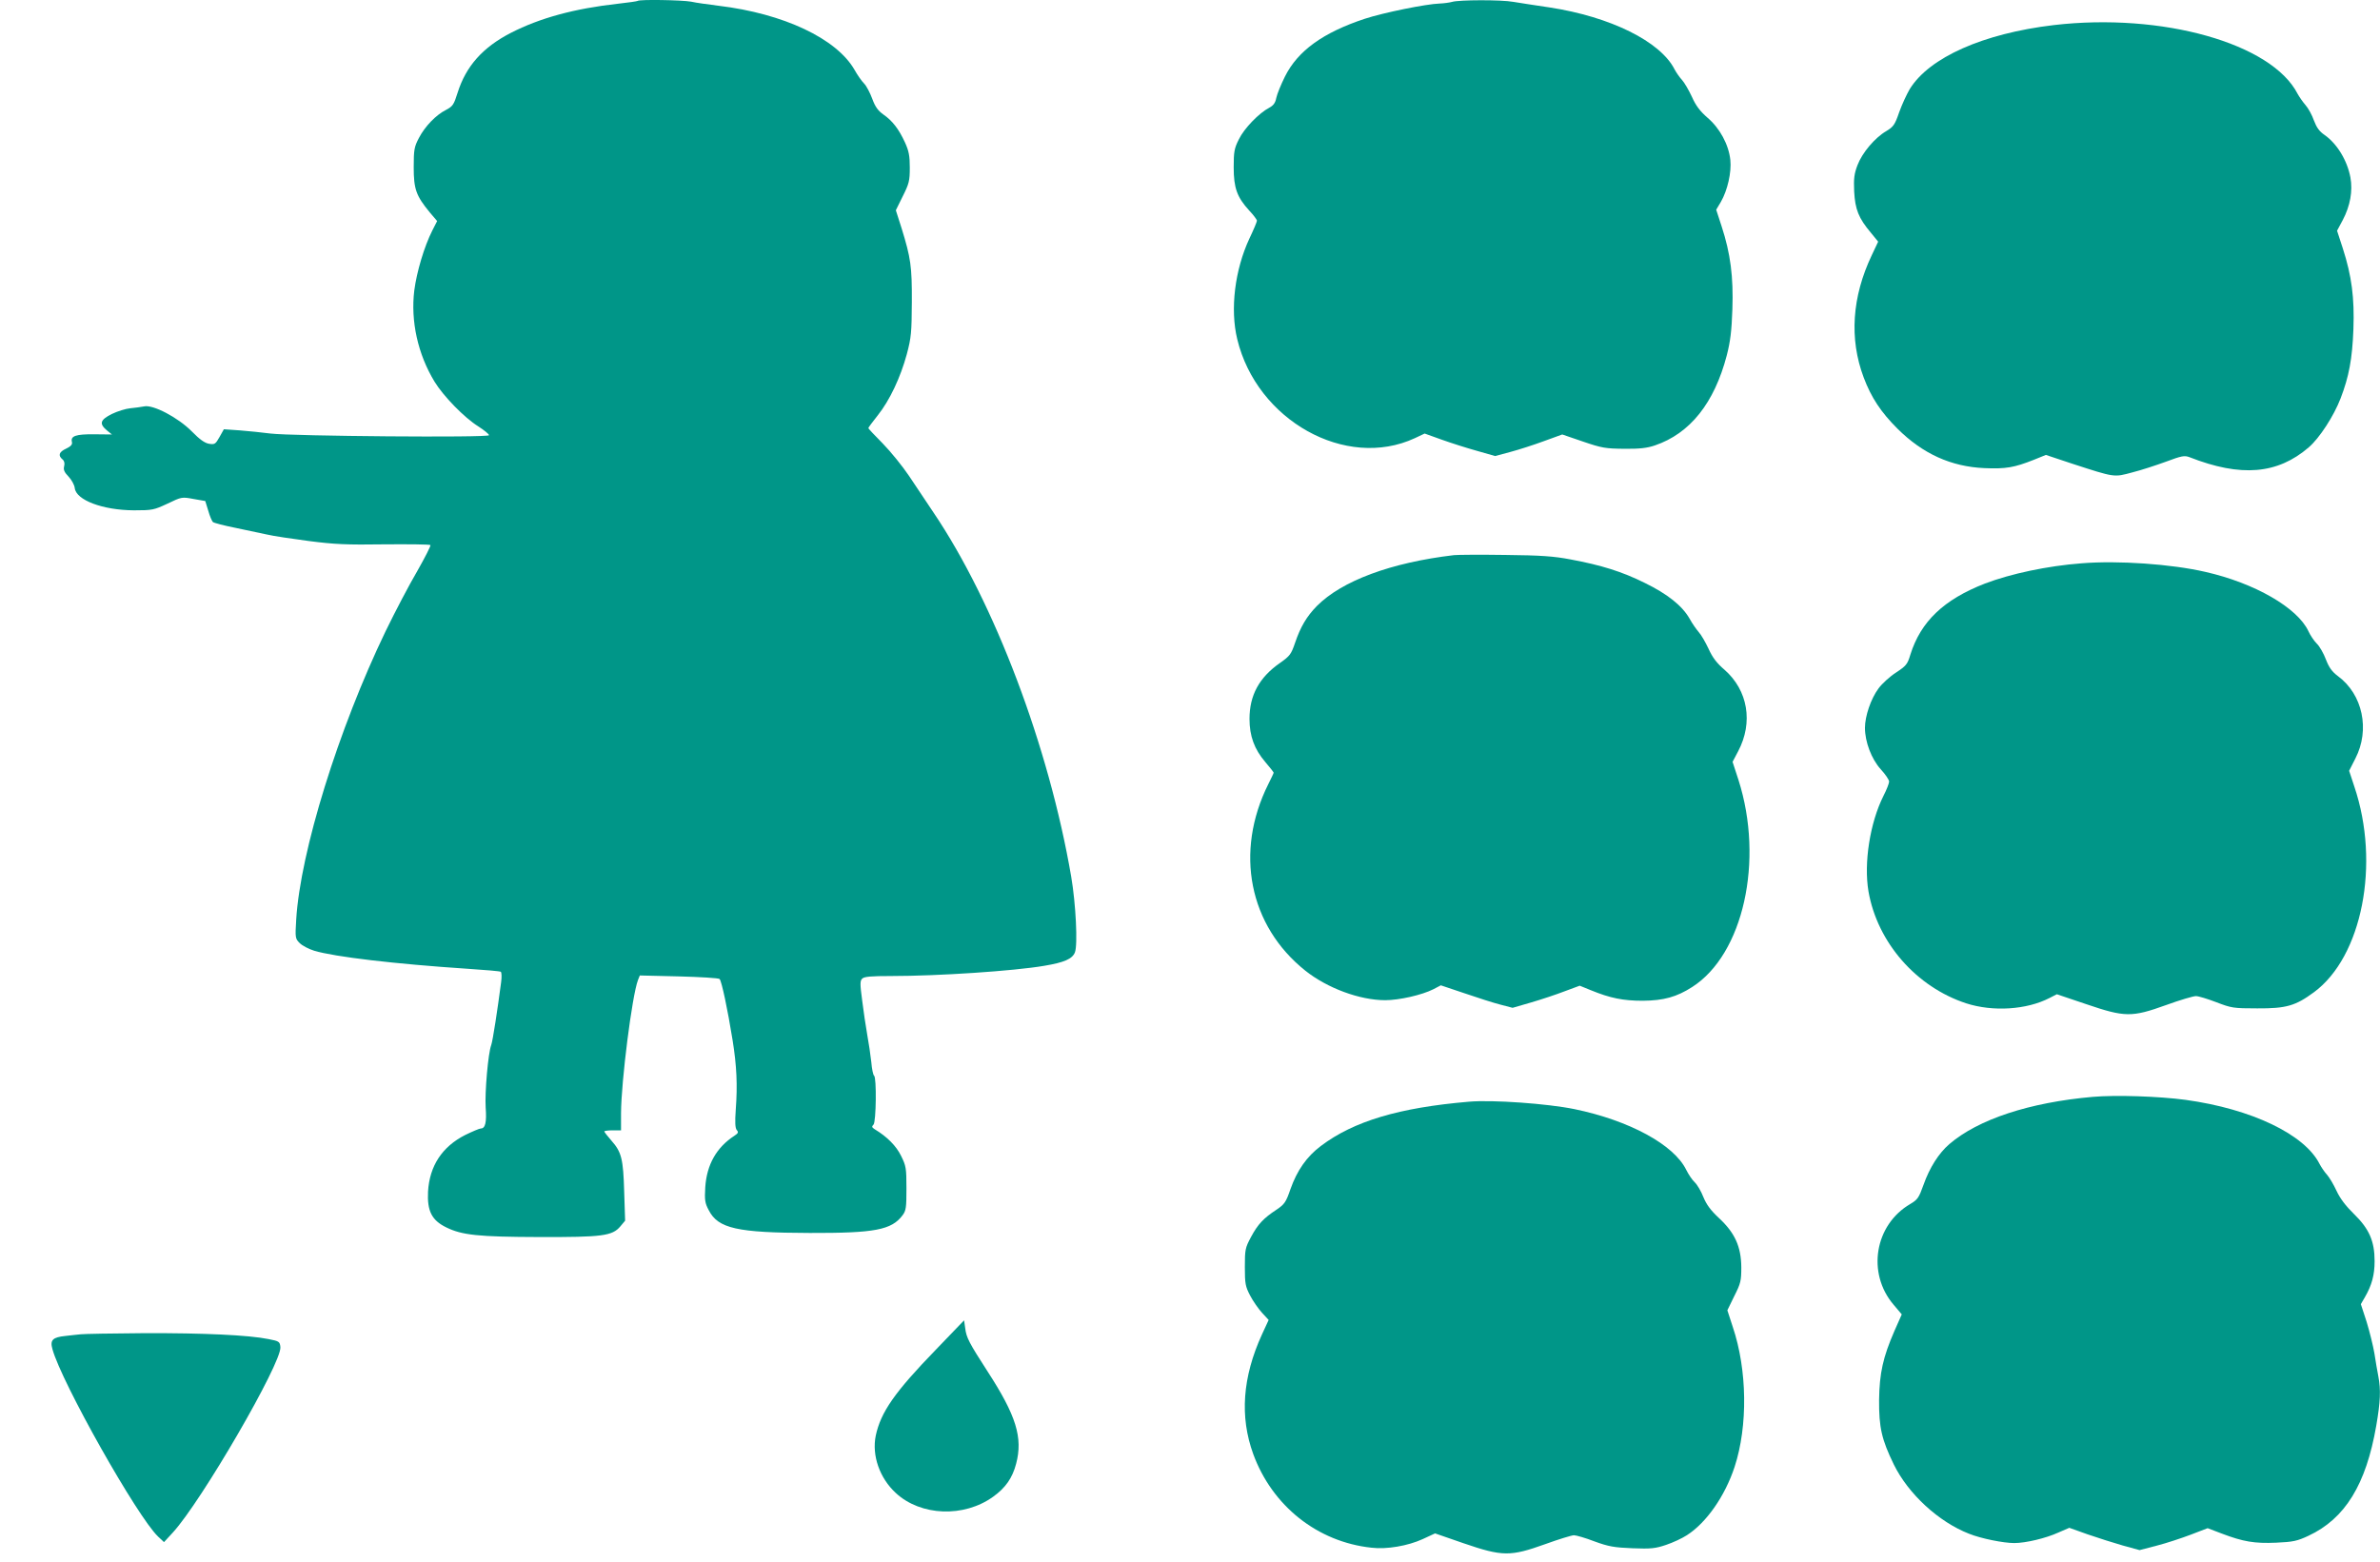 <?xml version="1.0" standalone="no"?>
<!DOCTYPE svg PUBLIC "-//W3C//DTD SVG 20010904//EN"
 "http://www.w3.org/TR/2001/REC-SVG-20010904/DTD/svg10.dtd">
<svg version="1.0" xmlns="http://www.w3.org/2000/svg"
 width="1280pt" height="840pt" viewBox="0 0 1280 840"
 preserveAspectRatio="xMidYMid meet">
<g transform="translate(0,840) scale(0.1,-0.1)"
fill="#009688" stroke="none">
<path d="M3429 8395 c-3 -2 -50 -9 -105 -15 -235 -26 -421 -77 -577 -157 -151
-78 -241 -179 -286 -322 -20 -64 -26 -73 -62 -92 -54 -27 -113 -88 -146 -151
-25 -48 -28 -62 -28 -158 0 -118 13 -153 86 -242 l40 -47 -26 -51 c-43 -85
-84 -222 -97 -323 -20 -164 19 -342 109 -490 47 -77 159 -193 236 -241 31 -20
57 -41 57 -47 0 -14 -1060 -5 -1175 9 -44 6 -118 13 -165 17 l-86 6 -23 -41
c-22 -39 -26 -42 -57 -37 -23 4 -50 23 -92 66 -74 75 -209 146 -257 135 -16
-3 -50 -8 -74 -10 -24 -2 -69 -16 -100 -31 -63 -32 -69 -52 -25 -89 l26 -21
-95 1 c-99 1 -129 -9 -120 -42 3 -13 -6 -23 -31 -35 -39 -18 -45 -37 -20 -58
10 -8 13 -21 9 -37 -5 -19 1 -32 24 -56 16 -17 31 -44 33 -61 7 -65 150 -119
318 -120 100 0 108 2 181 36 75 36 77 37 140 25 l63 -11 16 -52 c8 -29 20 -56
25 -61 6 -5 60 -19 120 -31 61 -13 137 -29 170 -36 33 -8 134 -23 225 -35 139
-18 204 -21 407 -18 133 1 244 0 248 -4 3 -3 -29 -66 -71 -140 -43 -73 -119
-218 -170 -323 -254 -527 -459 -1187 -481 -1552 -6 -98 -5 -102 19 -126 14
-14 49 -32 78 -41 110 -33 433 -71 825 -97 94 -6 174 -13 178 -16 5 -3 6 -28
2 -57 -19 -146 -45 -315 -53 -337 -17 -44 -35 -255 -30 -336 6 -80 -2 -113
-26 -113 -7 0 -45 -16 -84 -35 -124 -63 -192 -166 -200 -305 -5 -104 20 -154
98 -192 85 -42 173 -51 500 -52 339 -1 393 6 436 57 l26 31 -5 155 c-5 177
-14 214 -69 276 -21 24 -38 46 -38 49 0 3 20 6 45 6 l45 0 0 93 c1 171 59 630
91 715 l10 25 210 -5 c116 -3 214 -9 219 -14 11 -11 43 -161 70 -329 22 -138
27 -240 17 -374 -5 -68 -3 -98 5 -109 11 -12 8 -18 -12 -31 -97 -63 -149 -156
-157 -277 -4 -69 -2 -85 19 -124 50 -98 153 -121 543 -122 349 -1 440 16 499
95 19 25 21 42 21 145 0 108 -2 121 -29 175 -26 53 -74 102 -142 143 -15 10
-17 14 -6 25 14 15 17 254 3 263 -5 3 -12 36 -15 73 -4 38 -14 104 -22 148 -8
44 -20 127 -27 183 -12 89 -12 106 0 118 11 11 48 14 156 14 253 0 659 27 823
55 108 18 151 37 165 72 16 40 5 262 -20 408 -120 699 -412 1472 -741 1959
-37 56 -96 144 -131 196 -35 52 -98 130 -141 174 -43 43 -78 81 -78 83 0 3 22
33 50 68 65 81 123 205 157 330 24 90 26 118 27 280 1 193 -6 238 -55 397
l-31 97 37 75 c34 68 38 83 38 154 0 64 -5 90 -26 136 -33 72 -68 117 -116
150 -29 21 -44 41 -60 85 -12 32 -31 69 -44 82 -13 13 -36 46 -51 73 -97 169
-382 303 -731 345 -55 7 -122 16 -148 22 -49 9 -280 13 -288 4z"/>
<path d="M7810 8390 c-14 -4 -44 -8 -67 -9 -71 -2 -303 -49 -403 -82 -224 -74
-360 -172 -429 -310 -22 -44 -43 -96 -47 -116 -5 -26 -15 -40 -37 -52 -56 -29
-136 -112 -164 -170 -25 -49 -28 -68 -28 -151 0 -111 18 -161 84 -233 23 -24
41 -49 41 -54 0 -6 -18 -49 -40 -95 -79 -169 -105 -381 -66 -542 105 -437 584
-705 955 -533 l53 25 92 -33 c50 -18 135 -45 189 -60 l98 -28 82 22 c45 12
126 38 180 58 l99 36 111 -38 c102 -35 122 -38 222 -39 83 -1 124 4 165 18
189 64 320 228 387 485 19 74 26 131 30 247 6 175 -10 300 -58 447 l-29 89 25
42 c36 62 58 160 51 226 -9 83 -57 171 -123 227 -40 35 -63 65 -84 113 -17 36
-40 76 -53 90 -13 14 -31 40 -40 57 -76 150 -345 283 -672 333 -76 11 -164 25
-195 30 -65 12 -293 11 -329 0z"/>
<path d="M11045 8265 c-379 -45 -669 -174 -774 -344 -16 -27 -42 -83 -57 -125
-23 -67 -31 -78 -69 -101 -62 -36 -130 -117 -155 -183 -18 -47 -21 -72 -18
-142 5 -96 24 -144 90 -222 l39 -48 -34 -72 c-107 -225 -122 -450 -44 -658 41
-109 93 -187 182 -276 136 -135 288 -204 467 -212 116 -5 161 3 267 45 l64 26
141 -47 c231 -75 224 -74 324 -47 48 12 130 39 182 58 83 31 98 34 125 24 277
-109 474 -92 642 53 58 50 135 169 171 263 45 117 63 212 69 373 6 168 -9 285
-57 434 l-31 95 31 58 c40 76 54 156 41 228 -17 92 -72 182 -139 229 -28 19
-43 40 -57 77 -10 29 -30 66 -45 83 -15 17 -34 45 -43 61 -139 272 -729 438
-1312 370z"/>
<path d="M7820 5414 c-339 -40 -603 -138 -738 -274 -54 -55 -88 -112 -117
-198 -21 -61 -27 -70 -81 -108 -112 -78 -164 -174 -164 -301 0 -92 26 -163 85
-232 25 -29 45 -55 45 -57 0 -3 -13 -30 -29 -62 -182 -365 -104 -761 199
-1003 118 -94 293 -159 430 -159 75 0 198 28 259 59 l40 21 128 -43 c70 -24
157 -52 193 -61 l65 -17 100 29 c55 16 136 43 180 60 l81 30 59 -24 c105 -43
174 -57 280 -57 112 1 182 20 266 74 275 176 387 680 249 1113 l-32 98 30 57
c82 155 53 328 -74 439 -40 34 -64 65 -85 112 -17 36 -40 76 -53 90 -12 14
-35 46 -49 72 -40 70 -119 133 -242 193 -121 60 -232 95 -399 126 -89 17 -158
22 -351 24 -132 2 -256 1 -275 -1z"/>
<path d="M11195 5370 c-184 -14 -381 -56 -520 -109 -221 -86 -345 -204 -401
-383 -15 -51 -23 -60 -76 -95 -33 -21 -76 -60 -95 -86 -41 -55 -73 -149 -73
-212 0 -75 35 -168 85 -223 25 -27 45 -57 45 -66 0 -9 -13 -43 -30 -76 -73
-145 -107 -362 -81 -515 48 -275 257 -514 526 -602 143 -46 324 -35 448 29
l39 20 157 -53 c209 -71 245 -72 431 -5 74 27 146 48 160 48 14 0 63 -15 110
-33 81 -31 91 -33 220 -33 156 -1 206 14 305 87 259 191 357 691 217 1106
l-28 85 34 67 c79 154 39 344 -94 442 -32 24 -48 46 -65 90 -12 32 -34 71 -49
85 -15 15 -35 45 -45 67 -59 126 -289 259 -555 319 -182 42 -468 62 -665 46z"/>
<path d="M11255 2500 c-341 -30 -616 -121 -771 -254 -57 -49 -106 -126 -139
-219 -25 -70 -32 -80 -71 -103 -192 -112 -235 -372 -90 -542 l44 -52 -39 -88
c-62 -142 -81 -228 -83 -372 -1 -149 14 -213 79 -347 78 -159 241 -309 405
-373 65 -26 185 -50 243 -50 62 0 170 26 236 56 l60 26 98 -35 c55 -19 140
-46 189 -60 l91 -25 92 24 c51 13 133 40 183 59 l91 35 76 -29 c116 -44 176
-54 293 -49 91 4 113 9 173 37 197 92 310 275 365 593 22 128 25 192 11 265
-5 26 -15 82 -21 123 -7 41 -26 118 -42 170 l-31 95 22 38 c37 64 52 119 52
193 0 108 -29 174 -111 254 -45 44 -75 84 -94 125 -15 33 -38 71 -50 85 -13
14 -31 40 -41 59 -80 159 -365 296 -721 345 -142 19 -373 27 -499 16z"/>
<path d="M7900 2474 c-376 -32 -620 -105 -796 -238 -76 -57 -128 -131 -164
-233 -24 -70 -32 -81 -75 -110 -70 -46 -100 -78 -137 -147 -31 -58 -33 -67
-33 -161 0 -90 3 -105 28 -153 15 -29 44 -71 64 -93 l36 -39 -36 -78 c-105
-230 -120 -442 -47 -643 102 -279 345 -473 636 -504 82 -10 196 10 275 46 l67
31 153 -53 c210 -72 252 -72 439 -5 74 27 144 48 155 48 11 0 61 -14 110 -33
77 -28 106 -33 205 -37 99 -4 124 -1 180 18 36 12 86 35 112 52 105 67 205
210 257 368 72 220 68 522 -10 753 l-29 89 37 76 c35 69 38 83 38 156 -1 111
-35 185 -120 264 -45 42 -67 72 -84 113 -12 31 -33 67 -47 80 -13 12 -33 42
-45 66 -66 136 -306 266 -601 327 -147 30 -441 51 -568 40z"/>
<path d="M5034 1141 c-223 -230 -297 -337 -324 -463 -22 -107 21 -229 108
-309 134 -124 366 -133 523 -20 67 48 104 101 124 178 37 140 0 259 -153 495
-100 155 -115 183 -121 234 l-6 42 -151 -157z"/>
<path d="M435 1223 c-16 -1 -54 -6 -83 -9 -69 -7 -84 -22 -70 -71 49 -179 456
-901 568 -1008 l32 -30 47 51 c153 166 587 914 579 998 -3 29 -6 32 -63 43
-108 22 -351 33 -668 32 -172 -1 -325 -4 -342 -6z"/>
</g>
</svg>
